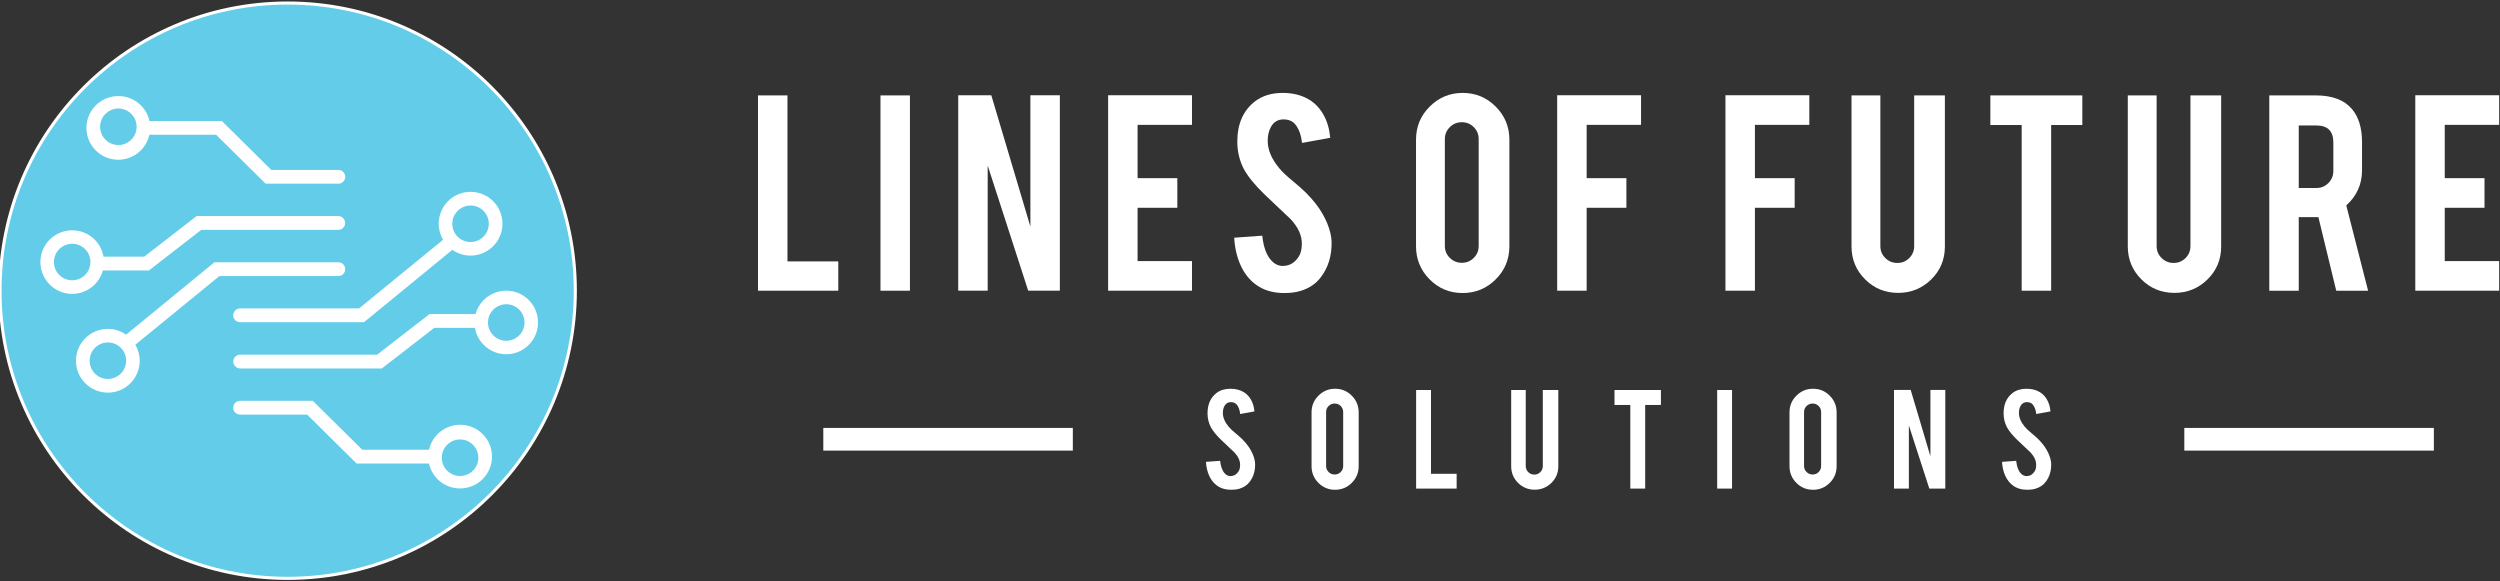 <?xml version="1.0" encoding="UTF-8"?>
<svg width="804pt" version="1.1" xmlns="http://www.w3.org/2000/svg" height="187pt" viewBox="0 0 804 187" xmlns:xlink="http://www.w3.org/1999/xlink">
 <rect x="0" y="0" width="804" height="187" fill="#333333" stroke="none"/>
 <defs/>
 <g id="Hintergrund">
  <path style="fill:#ffffff; fill-rule:nonzero;stroke:none;" d="M25.816 62.808 L0 62.808 L0 0 L9.475 0 L9.475 53.384 L25.816 53.384 L25.816 62.808 Z" transform="translate(243.774, 30.682)"/>
  <path style="fill:#ffffff; fill-rule:nonzero;stroke:none;" d="M9.475 62.808 L0 62.808 L0 0 L9.475 0 L9.475 62.808 Z" transform="translate(283.162, 30.682)"/>
  <path style="fill:#ffffff; fill-rule:nonzero;stroke:none;" d="M10.637 0 L23.209 42.244 L23.209 0 L32.684 0 L32.684 62.858 L22.507 62.858 L9.475 22.606 L9.475 62.858 L0 62.858 L0 0 L10.637 0 Z" transform="translate(308.165, 30.631)"/>
  <path style="fill:#ffffff; fill-rule:nonzero;stroke:none;" d="M0 62.858 L0 0 L26.968 0 L26.968 9.523 L9.475 9.523 L9.475 26.668 L22.257 26.668 L22.257 36.19 L9.475 36.19 L9.475 53.335 L26.968 53.335 L26.968 62.858 L0 62.858 Z" transform="translate(356.374, 30.631)"/>
  <path style="fill:#ffffff; fill-rule:nonzero;stroke:none;" d="M31.33 47.97 C31.396 52.348 30.26 56.09 27.921 59.197 C26.384 61.303 24.211 62.79 21.404 63.659 C19.901 64.127 18.148 64.36 16.142 64.36 C12.432 64.36 9.357 63.441 6.918 61.603 C4.88 60.101 3.267 58.054 2.081 55.464 C0.895 52.875 0.202 49.907 0 46.566 L9.023 45.914 C9.426 49.576 10.395 52.23 11.932 53.876 C13.065 55.119 14.369 55.707 15.841 55.639 C17.912 55.573 19.566 54.553 20.803 52.577 C21.438 51.608 21.755 50.221 21.755 48.415 C21.755 45.806 20.569 43.213 18.197 40.638 C16.325 38.865 13.519 36.206 9.776 32.66 C6.635 29.618 4.412 26.892 3.108 24.483 C1.705 21.772 1.003 18.83 1.003 15.653 C1.003 9.935 2.925 5.601 6.769 2.659 C9.141 0.887 12.081 0 15.59 0 C18.965 0 21.855 0.751 24.262 2.255 C26.133 3.425 27.646 5.061 28.798 7.167 C29.951 9.271 30.645 11.696 30.878 14.435 L21.806 16.09 C21.538 13.516 20.803 11.513 19.601 10.075 C18.731 9.038 17.478 8.521 15.841 8.521 C14.103 8.521 12.782 9.29 11.882 10.827 C11.146 12.062 10.777 13.601 10.777 15.438 C10.777 18.312 12.014 21.236 14.487 24.209 C15.422 25.348 16.825 26.683 18.697 28.22 C20.904 30.058 22.357 31.346 23.059 32.079 C25.398 34.42 27.202 36.725 28.472 38.997 C29.073 40.067 29.558 41.053 29.927 41.955 C30.828 44.194 31.296 46.199 31.33 47.97 Z" transform="translate(396.915, 29.88)"/>
  <path style="fill:#ffffff; fill-rule:nonzero;stroke:none;" d="M20.15 14.836 C20.15 13.333 19.625 12.054 18.572 11.001 C17.519 9.948 16.241 9.423 14.737 9.423 C13.234 9.423 11.947 9.948 10.878 11.001 C9.807 12.054 9.273 13.333 9.273 14.836 L9.273 49.224 C9.273 50.727 9.807 52.006 10.878 53.059 C11.947 54.11 13.234 54.636 14.737 54.636 C16.241 54.636 17.519 54.11 18.572 53.059 C19.625 52.006 20.15 50.727 20.15 49.224 L20.15 14.836 Z M14.989 0 C19.165 0 22.714 1.471 25.639 4.409 C28.563 7.351 30.026 10.895 30.026 15.037 L30.026 49.323 C30.026 53.5 28.554 57.051 25.614 59.976 C22.673 62.9 19.131 64.36 14.989 64.36 C10.81 64.36 7.268 62.892 4.361 59.949 C1.455 57.01 0 53.468 0 49.323 L0 15.037 C0 10.86 1.47 7.31 4.411 4.385 C7.351 1.462 10.878 0 14.989 0 Z" transform="translate(455.392, 29.88)"/>
  <path style="fill:#ffffff; fill-rule:nonzero;stroke:none;" d="M9.476 62.858 L0 62.858 L0 0 L26.969 0 L26.969 9.523 L9.476 9.523 L9.476 26.668 L22.258 26.668 L22.258 36.19 L9.476 36.19 L9.476 62.858 Z" transform="translate(500.793, 30.631)"/>
  <path style="fill:#ffffff; fill-rule:nonzero;stroke:none;" d="M9.476 62.858 L0 62.858 L0 0 L26.969 0 L26.969 9.523 L9.476 9.523 L9.476 26.668 L22.258 26.668 L22.258 36.19 L9.476 36.19 L9.476 62.858 Z" transform="translate(554.907, 30.631)"/>
  <path style="fill:#ffffff; fill-rule:nonzero;stroke:none;" d="M14.989 63.509 C10.811 63.509 7.268 62.056 4.362 59.148 C1.455 56.24 0 52.716 0 48.571 L0 0 L9.274 0 L9.274 48.472 C9.274 49.975 9.808 51.254 10.878 52.307 C11.947 53.358 13.235 53.884 14.739 53.884 C16.241 53.884 17.52 53.358 18.572 52.307 C19.625 51.254 20.151 49.975 20.151 48.472 L20.151 0 L30.027 0 L30.027 48.571 C30.027 52.782 28.555 56.324 25.614 59.199 C22.674 62.073 19.132 63.509 14.989 63.509 Z" transform="translate(595.449, 30.682)"/>
  <path style="fill:#ffffff; fill-rule:nonzero;stroke:none;" d="M10.075 9.523 L0 9.523 L0 0 L29.576 0 L29.576 9.523 L19.55 9.523 L19.55 62.808 L10.075 62.808 L10.075 9.523 Z" transform="translate(640.099, 30.682)"/>
  <path style="fill:#ffffff; fill-rule:nonzero;stroke:none;" d="M14.989 63.509 C10.81 63.509 7.268 62.056 4.361 59.148 C1.455 56.24 0 52.716 0 48.571 L0 0 L9.273 0 L9.273 48.472 C9.273 49.975 9.807 51.254 10.878 52.307 C11.947 53.358 13.234 53.884 14.737 53.884 C16.241 53.884 17.519 53.358 18.572 52.307 C19.625 51.254 20.15 49.975 20.15 48.472 L20.15 0 L30.026 0 L30.026 48.571 C30.026 52.782 28.555 56.324 25.614 59.199 C22.674 62.073 19.132 63.509 14.989 63.509 Z" transform="translate(684.299, 30.682)"/>
  <path style="fill:#ffffff; fill-rule:nonzero;stroke:none;" d="M20.602 15.139 C20.602 11.496 18.799 9.674 15.188 9.674 L9.474 9.674 L9.474 29.774 L15.188 29.774 C16.691 29.774 17.97 29.24 19.023 28.17 C20.076 27.102 20.602 25.814 20.602 24.311 L20.602 15.139 Z M14.937 0 C20.219 0 24.094 1.453 26.567 4.361 C28.738 6.901 29.825 10.443 29.825 14.987 L29.825 24.109 C29.825 28.555 28.138 32.315 24.763 35.389 L31.78 62.808 L21.534 62.808 L15.791 39.148 C15.521 39.148 15.238 39.148 14.937 39.148 L9.474 39.148 L9.474 62.808 L0 62.808 L0 0 L14.937 0 Z" transform="translate(729.802, 30.682)"/>
  <path style="fill:#ffffff; fill-rule:nonzero;stroke:none;" d="M0 62.858 L0 0 L26.968 0 L26.968 9.523 L9.474 9.523 L9.474 26.668 L22.257 26.668 L22.257 36.19 L9.474 36.19 L9.474 53.335 L26.968 53.335 L26.968 62.858 L0 62.858 Z" transform="translate(776.759, 30.631)"/>
  <path style="fill:#ffffff; fill-rule:nonzero;stroke:none;" d="M15.814 24.214 C15.848 26.425 15.273 28.314 14.094 29.882 C13.317 30.944 12.222 31.695 10.805 32.134 C10.045 32.369 9.16 32.488 8.148 32.488 C6.275 32.488 4.723 32.024 3.492 31.097 C2.463 30.337 1.648 29.305 1.051 27.997 C0.451 26.69 0.102 25.193 0 23.506 L4.555 23.177 C4.757 25.025 5.246 26.365 6.022 27.195 C6.595 27.823 7.253 28.12 7.996 28.085 C9.041 28.052 9.876 27.537 10.501 26.54 C10.82 26.052 10.982 25.35 10.982 24.439 C10.982 23.121 10.382 21.814 9.186 20.514 C8.24 19.619 6.823 18.276 4.935 16.487 C3.349 14.95 2.227 13.575 1.569 12.358 C0.861 10.991 0.507 9.506 0.507 7.9 C0.507 5.015 1.476 2.828 3.416 1.343 C4.614 0.448 6.099 0 7.87 0 C9.573 0 11.032 0.38 12.247 1.139 C13.191 1.731 13.955 2.556 14.537 3.618 C15.118 4.681 15.468 5.905 15.587 7.287 L11.007 8.122 C10.871 6.824 10.501 5.812 9.894 5.086 C9.454 4.565 8.822 4.302 7.996 4.302 C7.119 4.302 6.453 4.69 5.997 5.466 C5.625 6.09 5.44 6.866 5.44 7.793 C5.44 9.245 6.063 10.721 7.313 12.221 C7.784 12.795 8.493 13.471 9.438 14.245 C10.552 15.174 11.285 15.823 11.64 16.193 C12.819 17.375 13.73 18.539 14.372 19.686 C14.676 20.226 14.919 20.723 15.106 21.178 C15.561 22.309 15.797 23.32 15.814 24.214 Z" transform="translate(387.834, 125.023)"/>
  <path style="fill:#ffffff; fill-rule:nonzero;stroke:none;" d="M10.171 7.489 C10.171 6.731 9.905 6.085 9.374 5.554 C8.843 5.023 8.197 4.757 7.438 4.757 C6.68 4.757 6.029 5.023 5.49 5.554 C4.949 6.085 4.681 6.731 4.681 7.489 L4.681 24.847 C4.681 25.606 4.949 26.251 5.49 26.782 C6.029 27.314 6.68 27.579 7.438 27.579 C8.197 27.579 8.843 27.314 9.374 26.782 C9.905 26.251 10.171 25.606 10.171 24.847 L10.171 7.489 Z M7.565 0 C9.673 0 11.465 0.743 12.941 2.227 C14.417 3.712 15.155 5.5 15.155 7.591 L15.155 24.898 C15.155 27.007 14.412 28.799 12.929 30.274 C11.444 31.751 9.655 32.488 7.565 32.488 C5.455 32.488 3.669 31.746 2.201 30.262 C0.733 28.778 0 26.989 0 24.898 L0 7.591 C0 5.482 0.741 3.691 2.226 2.214 C3.71 0.738 5.49 0 7.565 0 Z" transform="translate(421.795, 125.023)"/>
  <path style="fill:#ffffff; fill-rule:nonzero;stroke:none;" d="M13.03 31.703 L0 31.703 L0 0 L4.782 0 L4.782 26.947 L13.03 26.947 L13.03 31.703 Z" transform="translate(455.426, 125.428)"/>
  <path style="fill:#ffffff; fill-rule:nonzero;stroke:none;" d="M7.566 32.058 C5.456 32.058 3.669 31.324 2.201 29.857 C0.734 28.389 0 26.61 0 24.518 L0 0 L4.681 0 L4.681 24.467 C4.681 25.226 4.95 25.871 5.49 26.403 C6.03 26.934 6.68 27.2 7.439 27.2 C8.198 27.2 8.843 26.934 9.375 26.403 C9.906 25.871 10.172 25.226 10.172 24.467 L10.172 0 L15.156 0 L15.156 24.518 C15.156 26.643 14.413 28.432 12.93 29.882 C11.444 31.333 9.656 32.058 7.566 32.058 Z" transform="translate(485.995, 125.428)"/>
  <path style="fill:#ffffff; fill-rule:nonzero;stroke:none;" d="M5.086 4.808 L0 4.808 L0 0 L14.927 0 L14.927 4.808 L9.867 4.808 L9.867 31.703 L5.086 31.703 L5.086 4.808 Z" transform="translate(519.222, 125.428)"/>
  <path style="fill:#ffffff; fill-rule:nonzero;stroke:none;" d="M4.781 31.703 L0 31.703 L0 0 L4.781 0 L4.781 31.703 Z" transform="translate(552.244, 125.428)"/>
  <path style="fill:#ffffff; fill-rule:nonzero;stroke:none;" d="M10.171 7.489 C10.171 6.731 9.905 6.085 9.374 5.554 C8.843 5.023 8.197 4.757 7.438 4.757 C6.68 4.757 6.029 5.023 5.49 5.554 C4.949 6.085 4.681 6.731 4.681 7.489 L4.681 24.847 C4.681 25.606 4.949 26.251 5.49 26.782 C6.029 27.314 6.68 27.579 7.438 27.579 C8.197 27.579 8.843 27.314 9.374 26.782 C9.905 26.251 10.171 25.606 10.171 24.847 L10.171 7.489 Z M7.565 0 C9.673 0 11.465 0.743 12.941 2.227 C14.417 3.712 15.155 5.5 15.155 7.591 L15.155 24.898 C15.155 27.007 14.412 28.799 12.929 30.274 C11.444 31.751 9.655 32.488 7.565 32.488 C5.455 32.488 3.669 31.746 2.201 30.262 C0.733 28.778 0 26.989 0 24.898 L0 7.591 C0 5.482 0.741 3.691 2.226 2.214 C3.71 0.738 5.49 0 7.565 0 Z" transform="translate(575.503, 125.023)"/>
  <path style="fill:#ffffff; fill-rule:nonzero;stroke:none;" d="M5.37 0 L11.715 21.323 L11.715 0 L16.498 0 L16.498 31.728 L11.362 31.728 L4.783 11.411 L4.783 31.728 L0 31.728 L0 0 L5.37 0 Z" transform="translate(609.106, 125.403)"/>
  <path style="fill:#ffffff; fill-rule:nonzero;stroke:none;" d="M15.813 24.214 C15.846 26.425 15.272 28.314 14.092 29.882 C13.316 30.944 12.22 31.695 10.803 32.134 C10.044 32.369 9.159 32.488 8.146 32.488 C6.274 32.488 4.721 32.024 3.491 31.097 C2.461 30.337 1.647 29.305 1.049 27.997 C0.45 26.69 0.1 25.193 0 23.506 L4.553 23.177 C4.756 25.025 5.245 26.365 6.021 27.195 C6.593 27.823 7.252 28.12 7.995 28.085 C9.04 28.052 9.875 27.537 10.5 26.54 C10.819 26.052 10.98 25.35 10.98 24.439 C10.98 23.121 10.38 21.814 9.184 20.514 C8.238 19.619 6.821 18.276 4.933 16.487 C3.347 14.95 2.226 13.575 1.568 12.358 C0.86 10.991 0.505 9.506 0.505 7.9 C0.505 5.015 1.474 2.828 3.415 1.343 C4.612 0.448 6.097 0 7.868 0 C9.571 0 11.031 0.38 12.246 1.139 C13.189 1.731 13.954 2.556 14.535 3.618 C15.117 4.681 15.466 5.905 15.586 7.287 L11.005 8.122 C10.87 6.824 10.5 5.812 9.892 5.086 C9.453 4.565 8.82 4.302 7.995 4.302 C7.117 4.302 6.451 4.69 5.996 5.466 C5.625 6.09 5.439 6.866 5.439 7.793 C5.439 9.245 6.062 10.721 7.311 12.221 C7.783 12.795 8.491 13.471 9.437 14.245 C10.55 15.174 11.284 15.823 11.638 16.193 C12.818 17.375 13.729 18.539 14.371 19.686 C14.674 20.226 14.919 20.723 15.104 21.178 C15.56 22.309 15.795 23.32 15.813 24.214 Z" transform="translate(643.852, 125.023)"/>
  <path style="fill:#ffffff; fill-rule:nonzero;stroke:none;" d="M80.245 7.295 L0 7.295 L0 0 L80.245 0 L80.245 7.295 Z" transform="translate(264.776, 137.62)"/>
  <path style="fill:#ffffff; fill-rule:nonzero;stroke:none;" d="M80.246 7.295 L0 7.295 L0 0 L80.246 0 L80.246 7.295 Z" transform="translate(702.479, 137.62)"/>
  <path style="fill:#63cce9; fill-rule:nonzero;stroke:#ffffff; stroke-width:1; stroke-linecap:butt; stroke-linejoin:miter; stroke-dasharray:none;" d="M185.02 92.51 C185.02 143.602 143.602 185.02 92.51 185.02 C41.418 185.02 0 143.602 0 92.51 C0 41.418 41.418 0 92.51 0 C143.602 0 185.02 41.418 185.02 92.51 Z" transform="translate(0, 0.977)"/>
  <path style="fill:#ffffff; fill-rule:nonzero;stroke:none;" d="M11.034 20.649 C7.791 20.649 5.16 18.02 5.16 14.776 C5.16 11.533 7.791 8.903 11.034 8.903 C14.278 8.903 16.907 11.533 16.907 14.776 C16.899 18.018 14.274 20.643 11.034 20.649 Z M96.604 0 C96.603 0 96.602 0 96.602 0 L51.045 0 L34.187 13.055 L21.112 13.055 C20.153 7.489 14.865 3.755 9.3 4.714 C3.734 5.672 0 10.96 0.959 16.525 C1.917 22.091 7.206 25.825 12.771 24.866 C16.683 24.192 19.852 21.315 20.898 17.486 L35.708 17.486 L52.554 4.432 L96.602 4.432 C97.825 4.433 98.818 3.44 98.818 2.217 C98.819 0.993 97.827 0.001 96.604 0 Z" transform="translate(12.181, 69.495)"/>
  <path style="fill:#ffffff; fill-rule:nonzero;stroke:none;" d="M10.307 37.522 L10.28 37.534 C7.036 37.534 4.406 34.906 4.406 31.661 C4.406 28.418 7.036 25.788 10.28 25.788 C13.524 25.788 16.153 28.418 16.153 31.661 C16.139 34.887 13.531 37.499 10.307 37.522 Z M84.39 0 L44.545 0 L16.127 23.279 C14.423 22.078 12.391 21.431 10.307 21.423 L10.28 21.423 C4.618 21.413 0.021 25.995 0.011 31.657 C0 37.319 4.582 41.916 10.244 41.926 C15.905 41.937 20.503 37.355 20.513 31.693 C20.517 29.871 20.034 28.082 19.116 26.509 L46.133 4.432 L84.39 4.432 C85.613 4.431 86.605 3.438 86.604 2.215 C86.603 0.992 85.612 0.001 84.39 0 Z" transform="translate(24.42, 84.346)"/>
  <path style="fill:#ffffff; fill-rule:nonzero;stroke:none;" d="M16.133 10.131 L16.133 10.345 C15.88 13.579 13.053 15.995 9.818 15.742 C6.585 15.489 4.169 12.662 4.423 9.429 C4.675 6.194 7.502 3.778 10.735 4.031 C13.881 4.277 16.27 6.965 16.145 10.118 L16.133 10.131 Z M81.02 23.76 L81.019 23.76 L59.461 23.76 L43.55 8.023 L20.27 8.023 C19.237 3.337 15.085 0 10.286 0 L10.26 0.014 C4.606 0.006 0.015 4.583 0.007 10.237 C0 15.892 4.577 20.482 10.232 20.489 C15.043 20.496 19.209 17.152 20.244 12.454 L41.721 12.454 L57.645 28.191 L81.019 28.191 C82.242 28.192 83.235 27.2 83.235 25.977 C83.235 24.753 82.244 23.761 81.02 23.76 Z" transform="translate(27.791, 30.886)"/>
  <path style="fill:#ffffff; fill-rule:nonzero;stroke:none;" d="M87.786 5.176 C91.03 5.176 93.66 7.806 93.66 11.048 C93.66 14.293 91.03 16.921 87.786 16.921 C84.542 16.921 81.913 14.293 81.913 11.048 C81.92 7.809 84.545 5.183 87.786 5.176 Z M2.216 25.825 C2.217 25.825 2.217 25.825 2.218 25.825 L47.776 25.825 L64.634 12.77 L77.708 12.77 C78.666 18.336 83.955 22.07 89.52 21.112 C95.085 20.153 98.819 14.865 97.861 9.299 C96.903 3.735 91.614 0 86.049 0.959 C82.137 1.633 78.969 4.51 77.922 8.338 L63.113 8.338 L46.267 21.393 L2.218 21.393 C0.994 21.393 0.002 22.384 0.001 23.608 C0 24.832 0.992 25.825 2.216 25.825 Z" transform="translate(75.023, 92.668)"/>
  <path style="fill:#ffffff; fill-rule:nonzero;stroke:none;" d="M76.298 4.415 L76.325 4.402 C79.568 4.402 82.198 7.031 82.198 10.275 C82.198 13.518 79.568 16.148 76.325 16.148 C73.081 16.148 70.452 13.518 70.452 10.275 C70.466 7.05 73.073 4.438 76.298 4.415 Z M2.215 41.937 L42.06 41.937 L70.478 18.658 C72.182 19.858 74.214 20.506 76.298 20.514 L76.325 20.514 C81.986 20.523 86.584 15.941 86.594 10.28 C86.604 4.618 82.023 0.021 76.361 0.011 C70.7 0 66.102 4.582 66.092 10.244 C66.088 12.065 66.57 13.854 67.488 15.428 L40.472 37.506 L2.215 37.506 C0.991 37.507 0 38.499 0 39.722 C0.001 40.945 0.993 41.936 2.215 41.937 Z" transform="translate(74.999, 61.684)"/>
  <path style="fill:#ffffff; fill-rule:nonzero;stroke:none;" d="M67.103 18.061 L67.103 17.847 C67.356 14.613 70.183 12.197 73.417 12.45 C76.65 12.703 79.067 15.53 78.814 18.764 C78.561 21.998 75.734 24.414 72.5 24.161 C69.355 23.915 66.965 21.228 67.09 18.074 L67.103 18.061 Z M2.216 4.433 C2.217 4.433 2.217 4.433 2.217 4.433 L23.774 4.433 L39.686 20.17 L62.965 20.17 C63.999 24.856 68.151 28.192 72.95 28.192 L72.977 28.179 C78.63 28.187 83.221 23.609 83.229 17.955 C83.236 12.3 78.658 7.71 73.004 7.703 C68.193 7.696 64.027 11.04 62.992 15.738 L41.515 15.738 L25.59 0.001 L2.217 0.001 C0.993 0 0.001 0.992 0 2.216 C0 3.44 0.991 4.432 2.216 4.433 Z" transform="translate(74.997, 128.898)"/>
 </g>
</svg>
